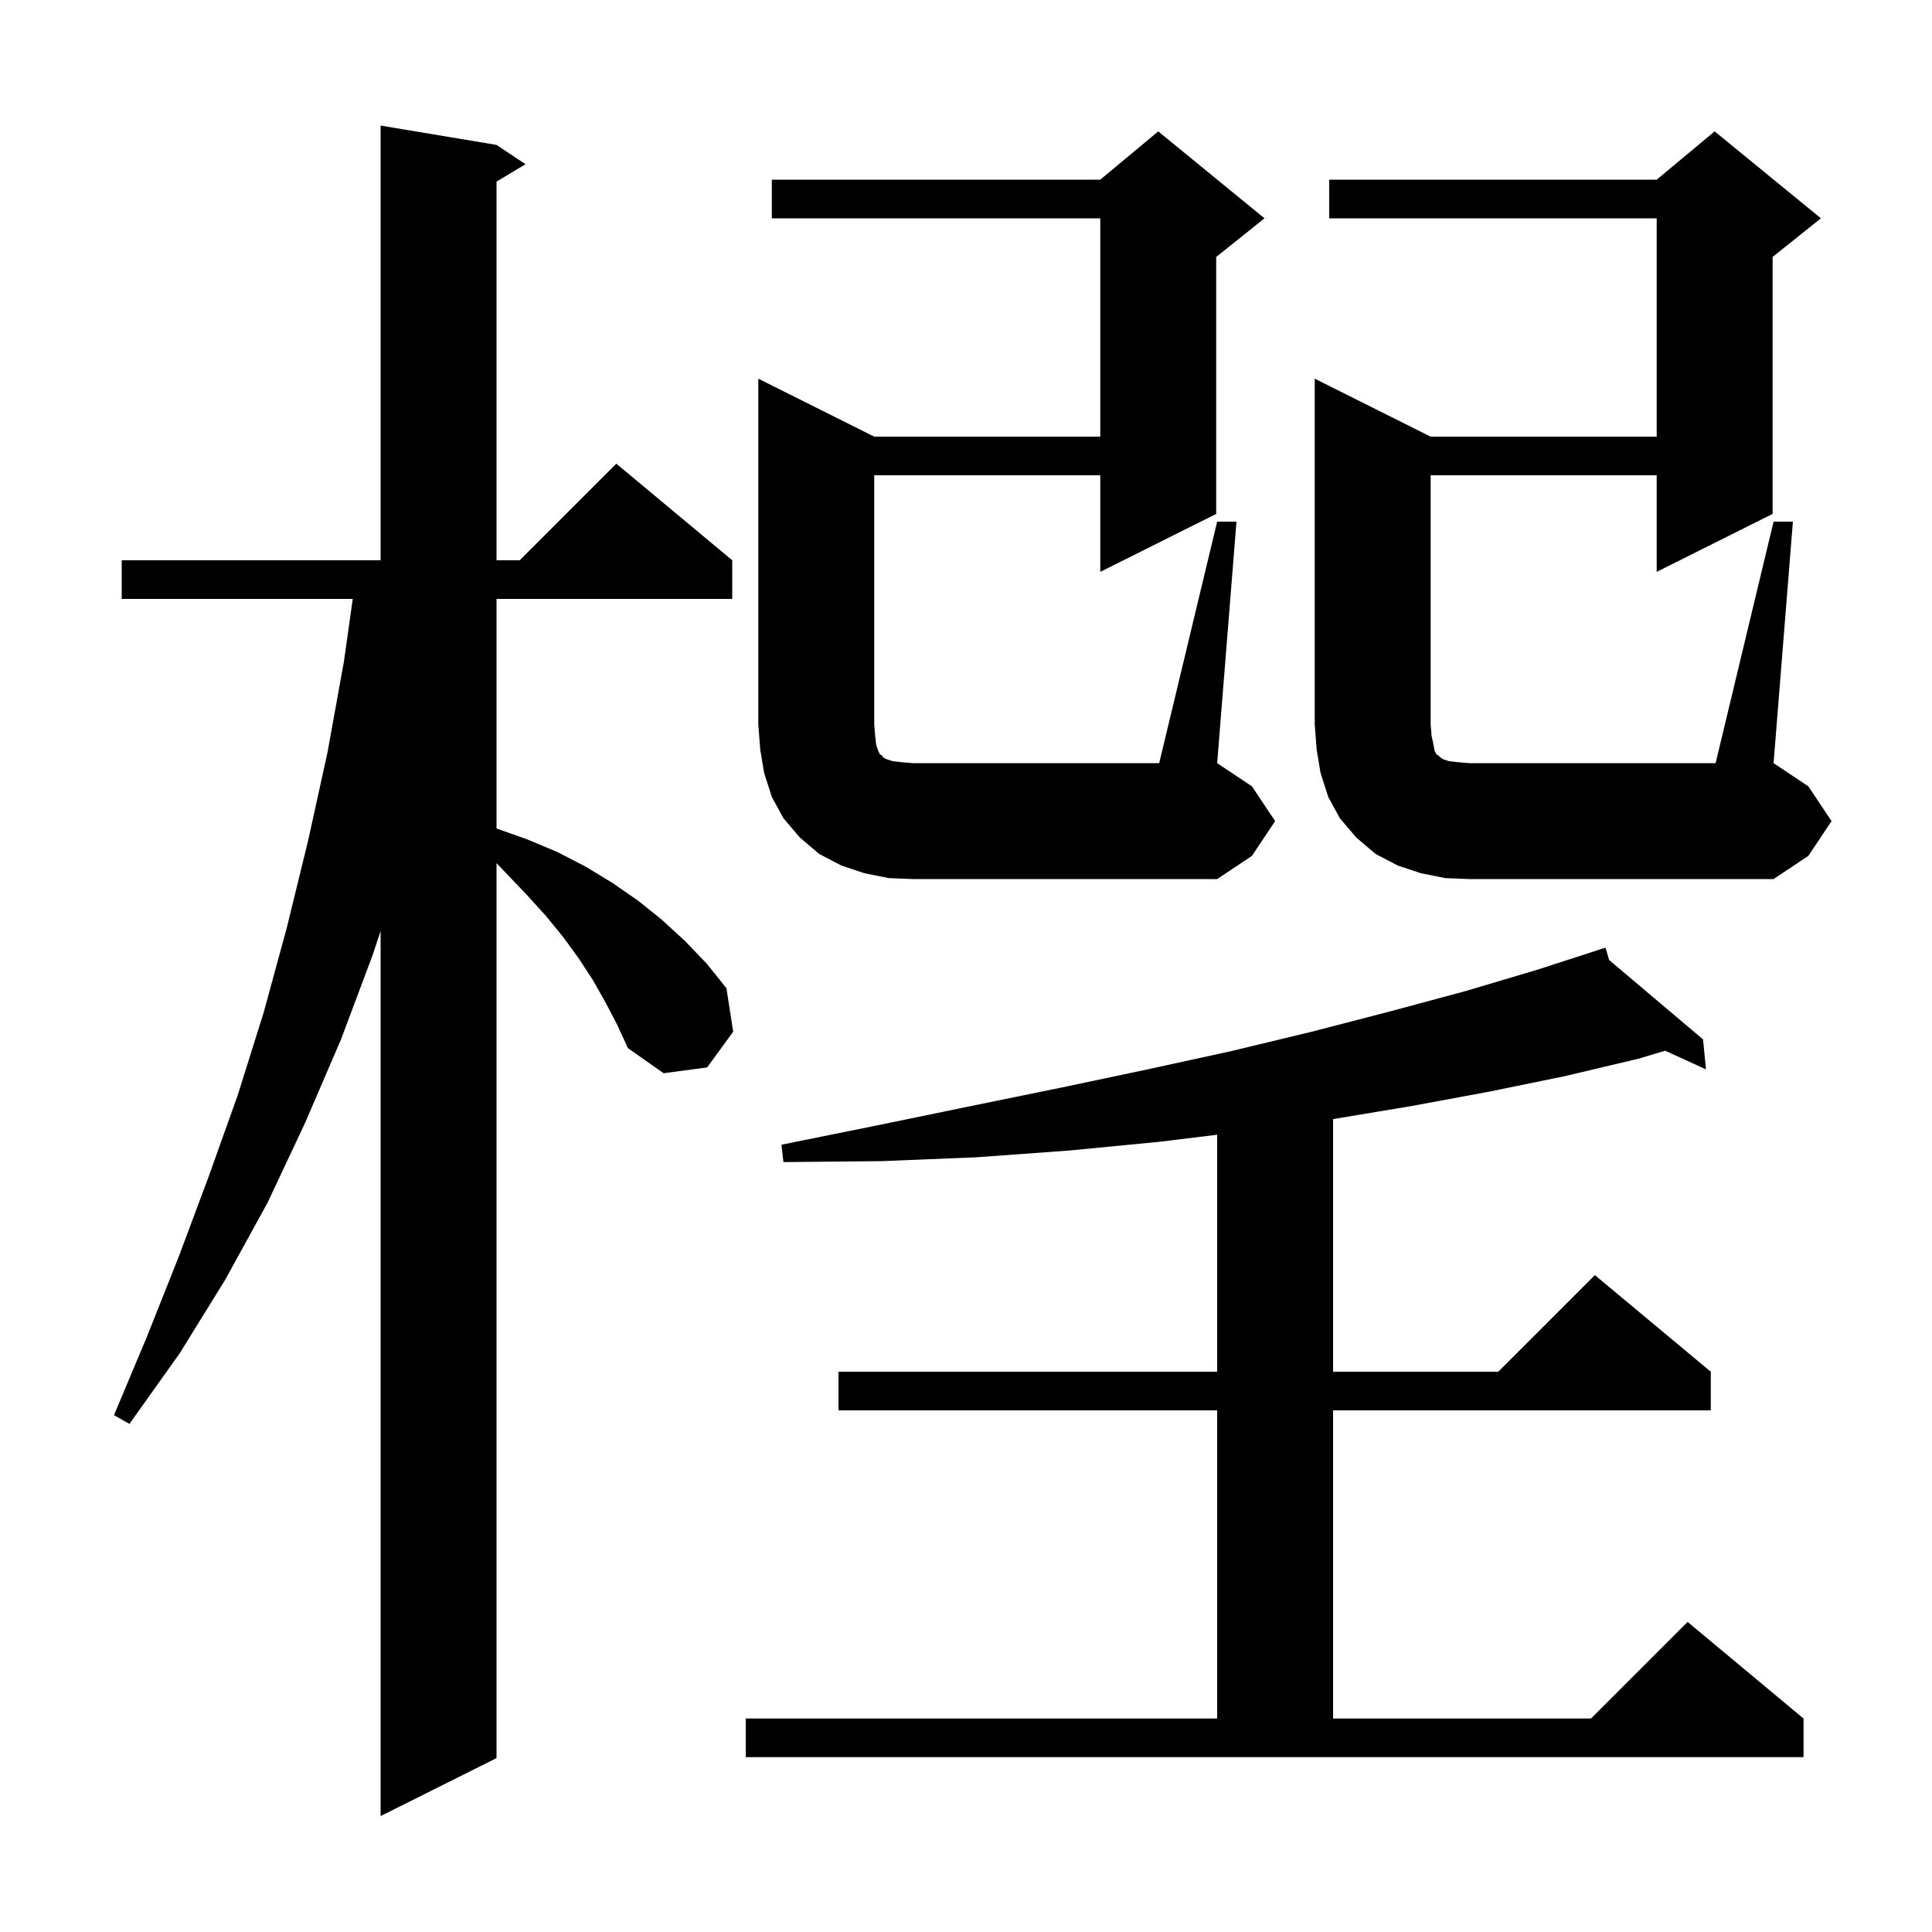 <svg xmlns="http://www.w3.org/2000/svg" xmlns:xlink="http://www.w3.org/1999/xlink" version="1.1" baseProfile="full" viewBox="0 0 200 200" width="200" height="200"><g fill="currentColor"><path d="M 62.7 103.8 L 61.4 101.5 L 59.9 99.2 L 58.3 97.0 L 56.5 94.8 L 54.5 92.6 L 52.4 90.4 L 51.4 89.355 L 51.4 182.0 L 39.4 188.0 L 39.4 96.373 L 38.6 98.8 L 35.3 107.6 L 31.6 116.2 L 27.7 124.5 L 23.3 132.5 L 18.6 140.1 L 13.4 147.4 L 11.8 146.5 L 15.2 138.4 L 18.5 130.1 L 21.6 121.8 L 24.6 113.4 L 27.3 104.8 L 29.7 96.0 L 31.9 87.0 L 33.9 77.9 L 35.6 68.5 L 36.518 62.0 L 12.6 62.0 L 12.6 58.0 L 39.4 58.0 L 39.4 13.0 L 51.4 15.0 L 54.4 17.0 L 51.4 18.8 L 51.4 58.0 L 53.8 58.0 L 63.8 48.0 L 75.8 58.0 L 75.8 62.0 L 51.4 62.0 L 51.4 85.761 L 51.5 85.8 L 54.6 86.9 L 57.7 88.2 L 60.6 89.7 L 63.4 91.4 L 66.0 93.2 L 68.5 95.2 L 70.9 97.4 L 73.2 99.8 L 75.2 102.3 L 75.9 106.8 L 73.2 110.5 L 68.7 111.1 L 65.0 108.5 L 63.9 106.1 Z M 77.2 177.9 L 126.0 177.9 L 126.0 146.0 L 86.8 146.0 L 86.8 142.0 L 126.0 142.0 L 126.0 117.467 L 120.0 118.2 L 110.7 119.1 L 101.1 119.8 L 91.3 120.2 L 81.1 120.3 L 80.9 118.5 L 90.8 116.5 L 100.5 114.5 L 109.8 112.6 L 118.8 110.7 L 127.5 108.8 L 135.8 106.8 L 143.9 104.7 L 151.7 102.6 L 159.1 100.4 L 165.331 98.382 L 165.3 98.3 L 165.378 98.366 L 166.2 98.1 L 166.579 99.381 L 176.3 107.6 L 176.6 110.7 L 172.379 108.77 L 169.6 109.6 L 162.0 111.4 L 154.2 113.0 L 146.1 114.5 L 138.0 115.85 L 138.0 142.0 L 155.1 142.0 L 165.1 132.0 L 177.1 142.0 L 177.1 146.0 L 138.0 146.0 L 138.0 177.9 L 164.7 177.9 L 174.7 167.9 L 186.7 177.9 L 186.7 181.9 L 77.2 181.9 Z M 183.6 54.0 L 185.6 54.0 L 183.6 79.0 L 187.2 81.4 L 189.6 85.0 L 187.2 88.6 L 183.6 91.0 L 152.1 91.0 L 149.6 90.9 L 147.1 90.4 L 144.7 89.6 L 142.4 88.4 L 140.4 86.7 L 138.7 84.7 L 137.5 82.5 L 136.7 80.0 L 136.3 77.6 L 136.1 75.0 L 136.1 39.2 L 148.1 45.2 L 171.5 45.2 L 171.5 22.6 L 137.6 22.6 L 137.6 18.6 L 171.5 18.6 L 177.5 13.6 L 188.5 22.6 L 183.5 26.6 L 183.5 53.2 L 171.5 59.2 L 171.5 49.2 L 148.1 49.2 L 148.1 75.0 L 148.2 76.2 L 148.4 77.1 L 148.5 77.7 L 148.7 78.1 L 148.9 78.2 L 149.1 78.4 L 149.4 78.6 L 150.0 78.8 L 150.9 78.9 L 152.1 79.0 L 177.6 79.0 Z M 92.0 90.9 L 89.5 90.4 L 87.1 89.6 L 84.8 88.4 L 82.8 86.7 L 81.1 84.7 L 79.9 82.5 L 79.1 80.0 L 78.7 77.6 L 78.5 75.0 L 78.5 39.2 L 90.5 45.2 L 113.9 45.2 L 113.9 22.6 L 79.9 22.6 L 79.9 18.6 L 113.9 18.6 L 119.9 13.6 L 130.9 22.6 L 125.9 26.6 L 125.9 53.2 L 113.9 59.2 L 113.9 49.2 L 90.5 49.2 L 90.5 75.0 L 90.6 76.2 L 90.7 77.1 L 90.9 77.7 L 91.1 78.1 L 91.3 78.2 L 91.4 78.4 L 91.8 78.6 L 92.4 78.8 L 93.3 78.9 L 94.5 79.0 L 120.0 79.0 L 126.0 54.0 L 128.0 54.0 L 126.0 79.0 L 129.6 81.4 L 132.0 85.0 L 129.6 88.6 L 126.0 91.0 L 94.5 91.0 Z "/></g></svg>